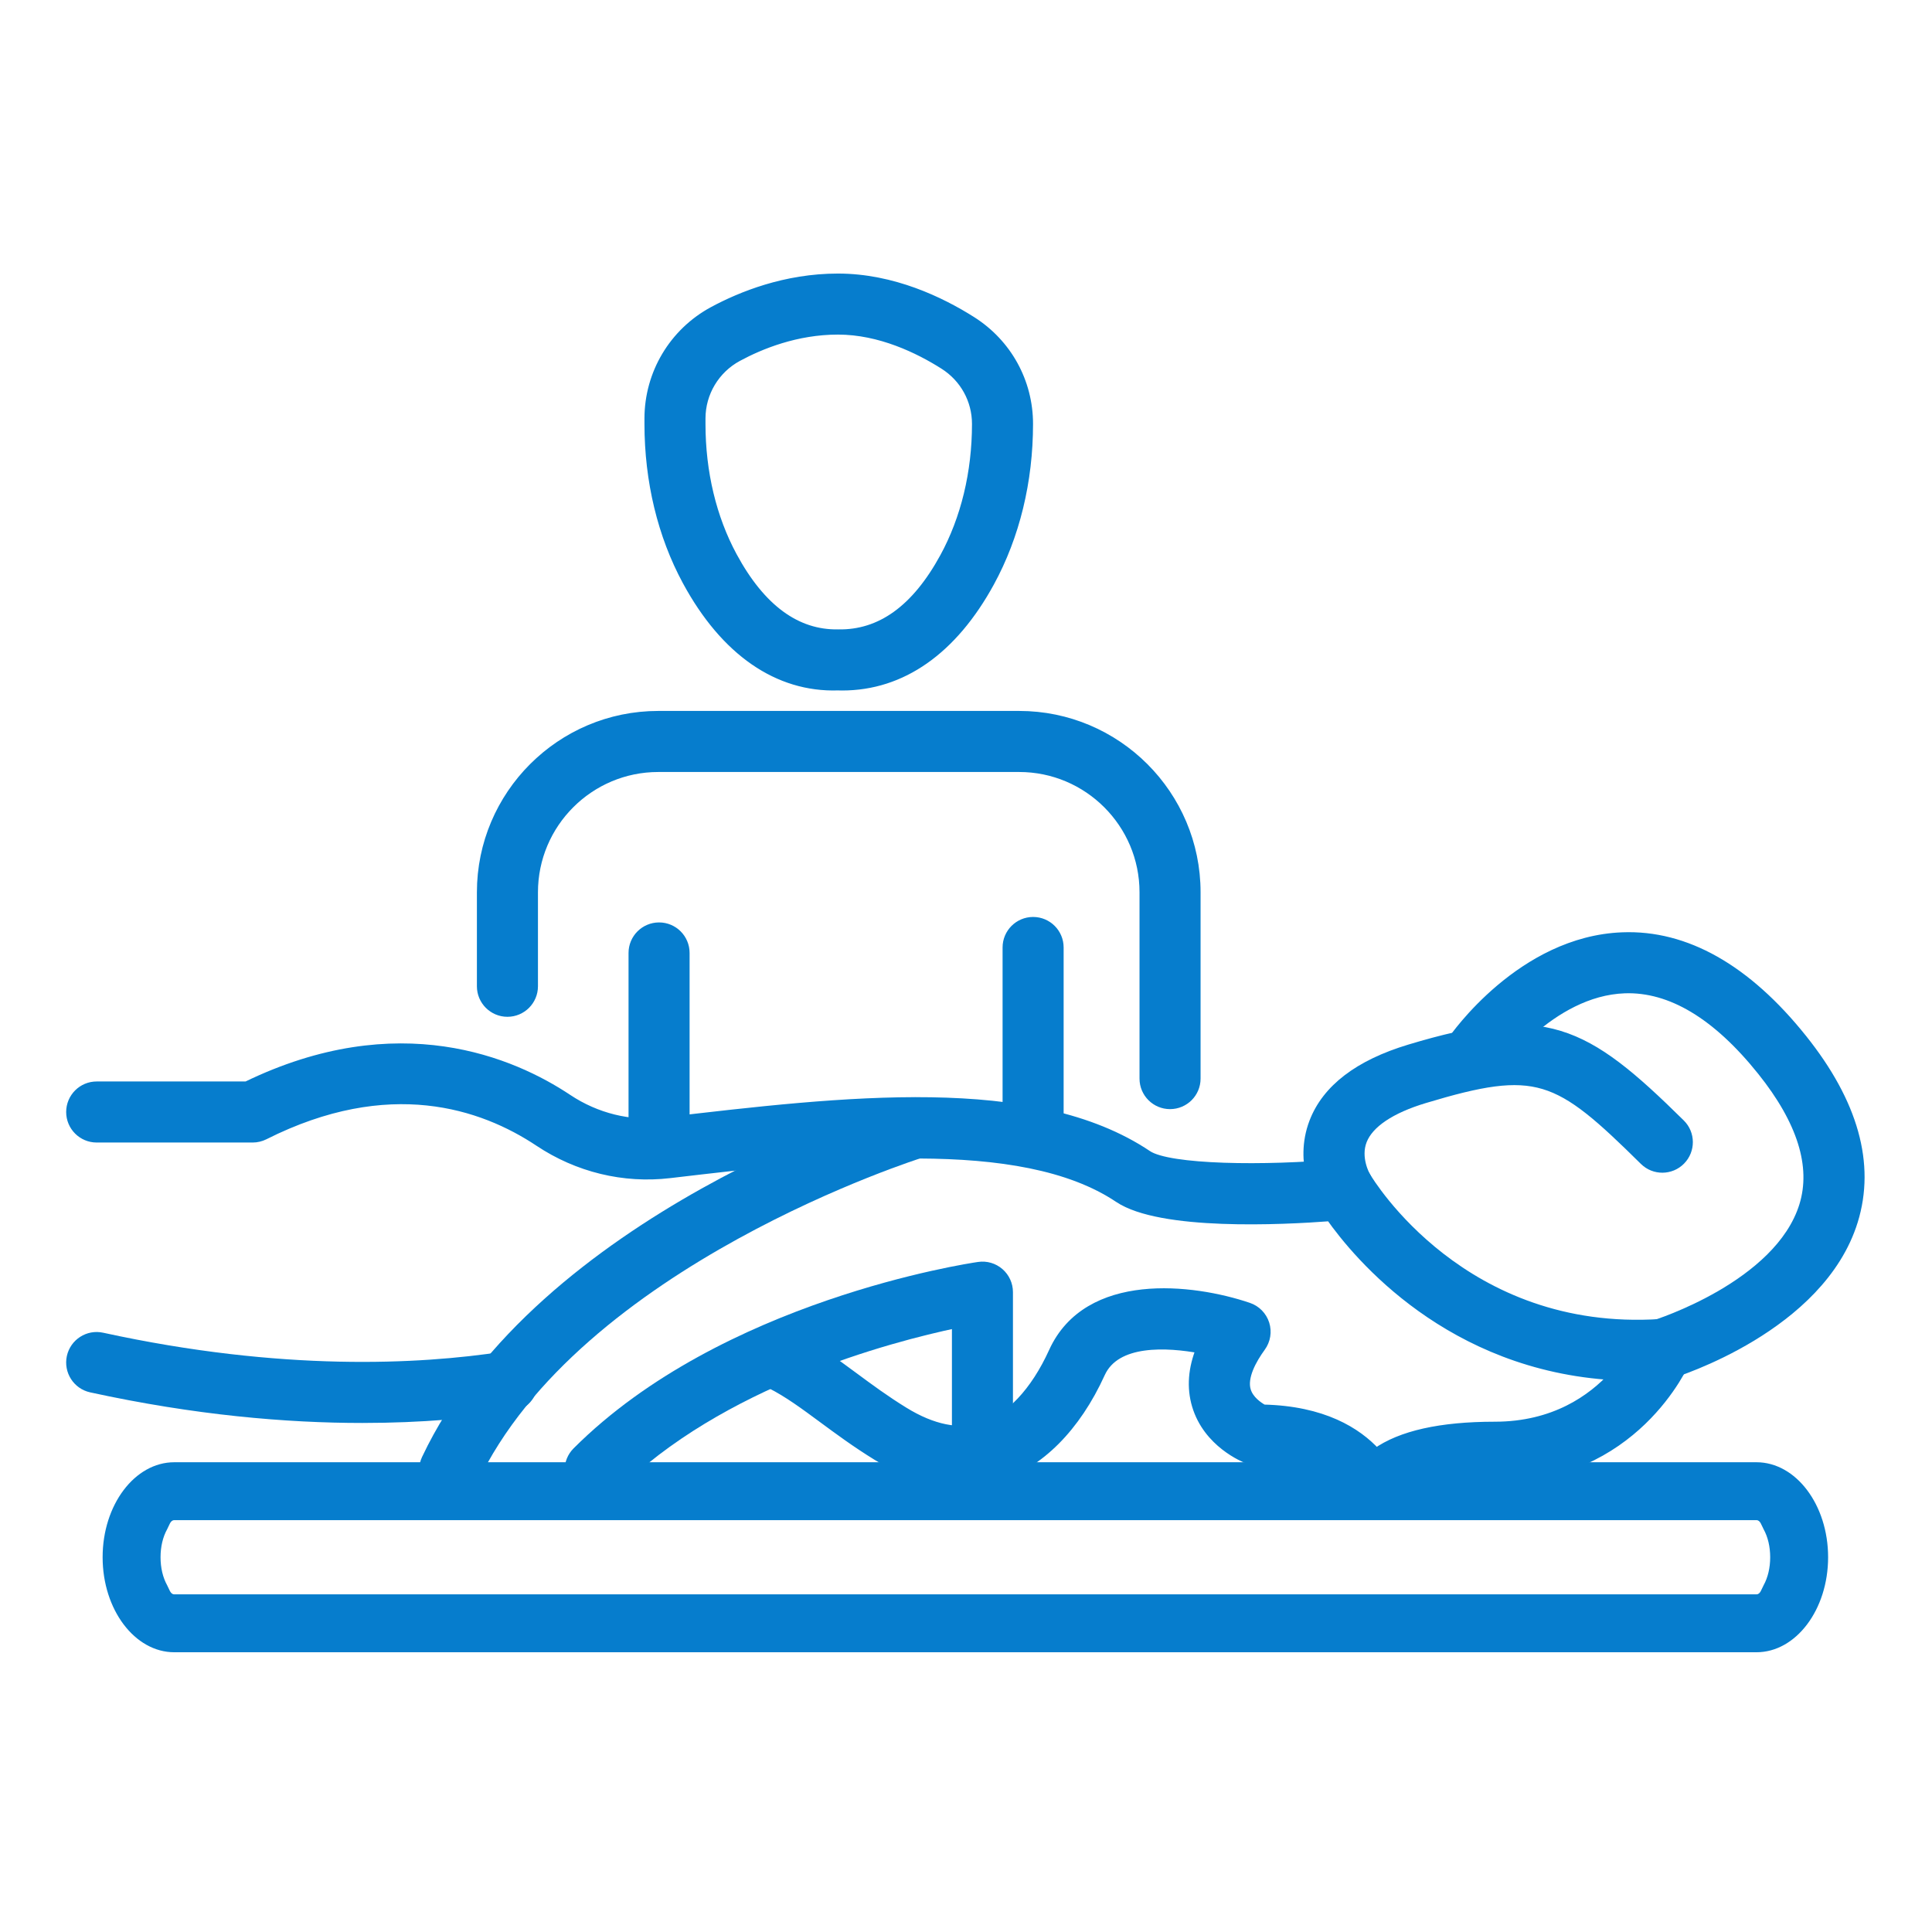 <svg xmlns="http://www.w3.org/2000/svg" xmlns:xlink="http://www.w3.org/1999/xlink" xmlns:serif="http://www.serif.com/" width="100%" height="100%" viewBox="0 0 200 200" xml:space="preserve" style="fill-rule:evenodd;clip-rule:evenodd;stroke-linejoin:round;stroke-miterlimit:2;">    <g transform="matrix(1,0,0,1,-2680,-1600)">        <g transform="matrix(0.185,0,0,0.185,2680,1600)">            <rect id="i5" x="0" y="0" width="1080" height="1080" style="fill:none;"></rect>            <g id="i51" serif:id="i5">                <g transform="matrix(0.969,0,0,0.969,16.936,-1.197)">                    <g transform="matrix(15.718,0,0,20.848,41.784,-3510.91)">                        <path d="M60.761,214.23L2.632,214.23C1.181,214.23 0,213.05 0,211.598C0,210.147 1.181,208.967 2.632,208.967L60.761,208.967C62.212,208.967 63.393,210.147 63.393,211.598C63.393,213.05 62.212,214.23 60.761,214.23ZM60.761,212.626C60.905,212.626 60.944,212.483 61.023,212.375C61.182,212.158 61.265,211.888 61.265,211.598C61.265,211.309 61.182,211.039 61.023,210.822C60.944,210.714 60.905,210.571 60.761,210.571L2.632,210.571C2.488,210.571 2.45,210.714 2.371,210.822C2.211,211.039 2.128,211.309 2.128,211.598C2.128,211.888 2.211,212.158 2.371,212.375C2.45,212.483 2.488,212.626 2.632,212.626L60.761,212.626Z" style="fill:rgb(6,125,205);"></path>                    </g>                    <g transform="matrix(15.718,0,0,15.718,23.484,-2449.32)">                        <path d="M10.705,208.011C7.929,208.011 4.58,207.728 0.744,206.891C0.234,206.78 -0.089,206.276 0.021,205.764C0.133,205.254 0.635,204.929 1.148,205.042C7.739,206.479 12.803,206.215 15.893,205.742C16.409,205.662 16.892,206.017 16.972,206.534C17.051,207.05 16.697,207.533 16.18,207.612C14.744,207.833 12.905,208.011 10.705,208.011Z" style="fill:rgb(6,125,205);fill-rule:nonzero;stroke:rgb(6,125,205);stroke-width:0.35px;"></path>                        <path d="M47.899,211.349C47.86,211.349 47.82,211.347 47.78,211.345C47.351,211.31 46.957,211.091 46.699,210.743C46.304,210.21 45.444,209.576 43.586,209.576C43.471,209.576 43.357,209.555 43.249,209.513C43.099,209.457 41.769,208.915 41.36,207.538C41.165,206.884 41.219,206.187 41.516,205.457C40.275,205.227 38.387,205.113 37.821,206.358C36.92,208.341 35.571,209.693 34.022,210.166C32.628,210.592 31.144,210.331 29.613,209.388C28.851,208.92 28.204,208.441 27.632,208.019C26.945,207.512 26.352,207.073 25.711,206.749C25.245,206.513 25.058,205.943 25.294,205.477C25.531,205.01 26.098,204.823 26.566,205.06C27.349,205.456 28.033,205.962 28.757,206.496C29.325,206.916 29.912,207.35 30.605,207.776C31.652,208.42 32.615,208.615 33.469,208.356C34.491,208.044 35.425,207.056 36.098,205.575C37.361,202.797 41.193,203.24 43.258,203.94C43.543,204.036 43.765,204.263 43.856,204.549C43.947,204.836 43.896,205.149 43.719,205.392C43.388,205.848 43.025,206.495 43.175,206.998C43.28,207.353 43.621,207.583 43.804,207.685C45.996,207.734 47.248,208.521 47.952,209.291C48.859,208.643 50.322,208.315 52.311,208.315C54.496,208.315 55.887,207.321 56.691,206.439C50.669,206.09 47.3,202.055 46.273,200.597C44.487,200.733 40.036,200.951 38.496,199.918C34.892,197.502 28.042,198.307 21.997,199.017C20.309,199.216 18.62,198.801 17.2,197.855C15.121,196.47 11.681,195.303 7.103,197.607C6.971,197.673 6.825,197.708 6.678,197.708L0.946,197.708C0.423,197.708 0,197.284 0,196.762C0,196.239 0.423,195.815 0.946,195.815L6.456,195.815C12.031,193.105 16.229,194.935 18.249,196.281C19.295,196.977 20.535,197.281 21.732,197.142C28.458,196.352 35.366,195.54 39.55,198.346C40.34,198.875 43.859,198.923 46.667,198.664C47.035,198.632 47.385,198.811 47.571,199.129C47.712,199.368 51.138,205.019 58.405,204.542C58.74,204.525 59.048,204.671 59.239,204.938C59.429,205.206 59.466,205.554 59.338,205.856C59.262,206.034 57.43,210.208 52.311,210.208C49.934,210.208 49.158,210.712 48.935,210.928C48.656,211.2 48.284,211.349 47.899,211.349Z" style="fill:rgb(6,125,205);fill-rule:nonzero;stroke:rgb(6,125,205);stroke-width:0.35px;"></path>                        <path d="M46.748,200.549C46.433,200.549 46.126,200.391 45.948,200.102C45.859,199.958 45.096,198.646 45.666,197.145C46.132,195.922 47.315,195.016 49.184,194.453C54.141,192.96 55.581,193.69 59.132,197.197C59.504,197.564 59.507,198.163 59.14,198.535C58.772,198.908 58.173,198.911 57.802,198.544C54.608,195.389 53.876,195.016 49.729,196.265C48.481,196.641 47.69,197.174 47.441,197.804C47.185,198.453 47.562,199.114 47.566,199.12C47.827,199.568 47.682,200.147 47.237,200.413C47.084,200.505 46.915,200.549 46.748,200.549Z" style="fill:rgb(6,125,205);fill-rule:nonzero;stroke:rgb(6,125,205);stroke-width:0.35px;"></path>                        <path d="M58.467,206.433C58.061,206.433 57.686,206.17 57.562,205.763C57.41,205.263 57.691,204.734 58.19,204.581C58.236,204.567 62.762,203.147 63.671,200.201C64.117,198.755 63.598,197.09 62.129,195.254C60.475,193.186 58.778,192.167 57.082,192.226C54.34,192.322 52.325,195.191 52.305,195.22C52.008,195.649 51.42,195.757 50.99,195.462C50.56,195.166 50.45,194.578 50.745,194.148C50.848,193.998 53.304,190.472 57.002,190.335C59.316,190.244 61.554,191.505 63.607,194.072C65.494,196.43 66.122,198.682 65.477,200.765C64.267,204.671 58.967,206.323 58.742,206.391C58.65,206.42 58.558,206.433 58.467,206.433Z" style="fill:rgb(6,125,205);fill-rule:nonzero;stroke:rgb(6,125,205);stroke-width:0.35px;"></path>                        <path d="M19.259,210.859C19.017,210.859 18.775,210.767 18.59,210.582C18.221,210.212 18.221,209.614 18.59,209.244C23.976,203.857 32.972,202.499 33.352,202.444C33.625,202.403 33.9,202.485 34.107,202.664C34.315,202.844 34.434,203.105 34.434,203.38L34.434,209.323C34.434,209.845 34.011,210.269 33.488,210.269C32.965,210.269 32.542,209.845 32.542,209.323L32.542,204.52C30.05,205.044 23.825,206.685 19.929,210.582C19.744,210.767 19.501,210.859 19.259,210.859Z" style="fill:rgb(6,125,205);fill-rule:nonzero;stroke:rgb(6,125,205);stroke-width:0.35px;"></path>                        <path d="M13.914,210.86C13.779,210.86 13.641,210.83 13.511,210.769C13.038,210.545 12.835,209.981 13.059,209.509C17.227,200.68 30.19,196.609 30.74,196.44C31.237,196.286 31.768,196.568 31.922,197.067C32.076,197.566 31.795,198.096 31.296,198.25C31.169,198.288 18.58,202.248 14.77,210.317C14.609,210.659 14.269,210.86 13.914,210.86Z" style="fill:rgb(6,125,205);fill-rule:nonzero;stroke:rgb(6,125,205);stroke-width:0.35px;"></path>                        <g transform="matrix(1,0,0,1,-3.173,-0.344)">                            <path d="M24.781,198.694C24.258,198.694 23.834,198.27 23.834,197.747L23.834,191.262C23.834,190.74 24.258,190.316 24.781,190.316C25.304,190.316 25.727,190.74 25.727,191.262L25.727,197.747C25.727,198.27 25.304,198.694 24.781,198.694Z" style="fill:rgb(6,125,205);fill-rule:nonzero;stroke:rgb(6,125,205);stroke-width:0.35px;"></path>                        </g>                        <g transform="matrix(1,0,0,1,10.569,-0.888)">                            <path d="M24.781,198.694C24.258,198.694 23.834,198.27 23.834,197.747L23.834,191.605C23.834,191.083 24.258,190.659 24.781,190.659C25.304,190.659 25.727,191.083 25.727,191.605L25.727,197.747C25.727,198.27 25.304,198.694 24.781,198.694Z" style="fill:rgb(6,125,205);fill-rule:nonzero;stroke:rgb(6,125,205);stroke-width:0.35px;"></path>                        </g>                        <path d="M28.182,179.206C29.752,179.237 31.051,178.3 32.095,176.388C32.869,174.969 33.279,173.272 33.279,171.482C33.279,170.596 32.83,169.782 32.077,169.305C31.156,168.721 29.732,168.025 28.18,168.025C26.643,168.025 25.328,168.562 24.494,169.013C23.658,169.465 23.138,170.335 23.138,171.284L23.138,171.482C23.138,173.259 23.541,174.942 24.303,176.352C25.35,178.288 26.655,179.231 28.182,179.206ZM28.335,181.101C28.285,181.101 28.234,181.1 28.182,181.098C25.979,181.17 24.033,179.831 22.638,177.252C21.726,175.567 21.246,173.572 21.246,171.482L21.246,171.284C21.246,169.639 22.145,168.131 23.594,167.347C24.62,166.793 26.248,166.133 28.18,166.133C30.187,166.133 31.957,166.988 33.09,167.706C34.393,168.532 35.172,169.943 35.172,171.482C35.172,173.589 34.682,175.598 33.756,177.295C32.395,179.787 30.523,181.101 28.335,181.101Z" style="fill:rgb(6,125,205);fill-rule:nonzero;stroke:rgb(6,125,205);stroke-width:0.35px;"></path>                        <path d="M40.38,196.481C39.858,196.481 39.434,196.058 39.434,195.535L39.434,188.688C39.434,186.156 37.372,184.095 34.838,184.095L21.579,184.095C19.044,184.095 16.983,186.157 16.983,188.691L16.983,192.143C16.983,192.665 16.559,193.089 16.036,193.089C15.514,193.089 15.09,192.665 15.09,192.143L15.09,188.691C15.09,185.114 18.001,182.202 21.579,182.202L34.838,182.202C38.416,182.202 41.327,185.112 41.327,188.688L41.327,195.535C41.327,196.058 40.903,196.481 40.38,196.481Z" style="fill:rgb(6,125,205);fill-rule:nonzero;stroke:rgb(6,125,205);stroke-width:0.35px;"></path>                    </g>                </g>            </g>        </g>    </g></svg>